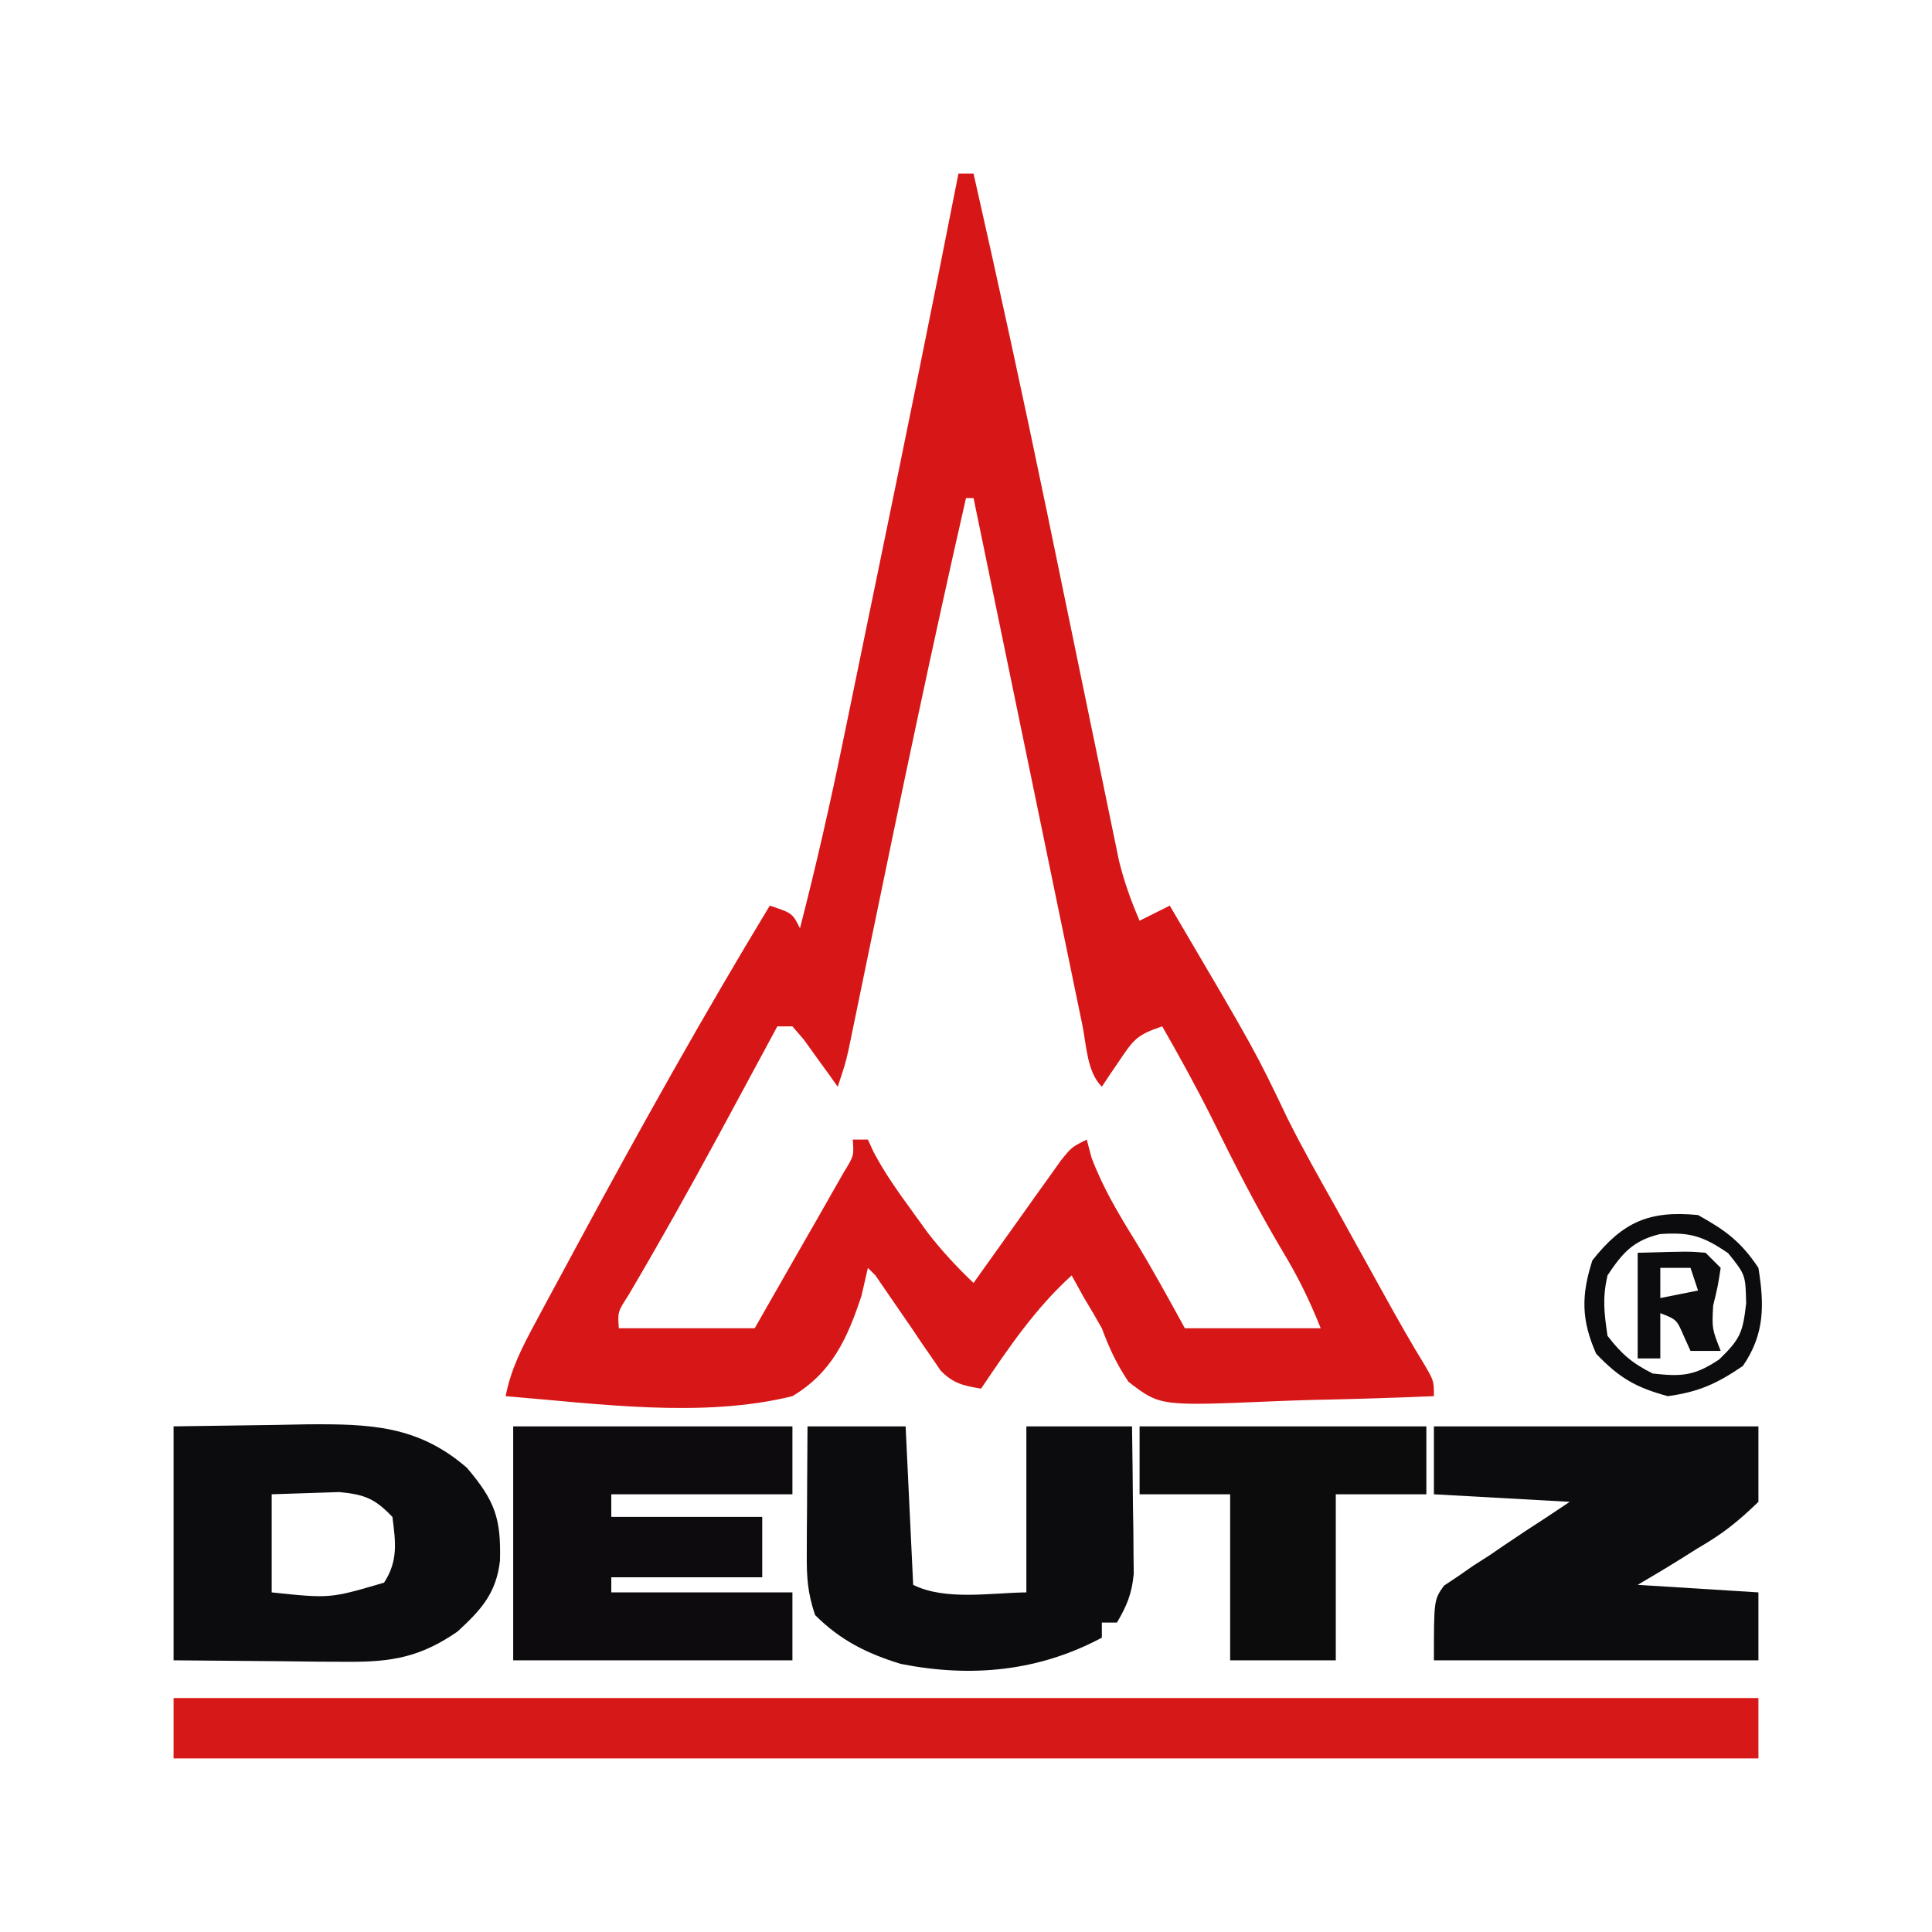 <?xml version="1.0" encoding="UTF-8"?>
<svg version="1.1" xmlns="http://www.w3.org/2000/svg" width="256" height="256">
<path d="M0 0 C0.66 0 1.32 0 2 0 C5.323 14.68 8.528 29.379 11.578 44.117 C11.728 44.842 11.878 45.566 12.033 46.313 C13.426 53.034 14.815 59.757 16.197 66.48 C16.965 70.215 17.738 73.948 18.513 77.681 C18.804 79.083 19.092 80.486 19.379 81.888 C19.776 83.83 20.179 85.77 20.583 87.71 C20.809 88.808 21.035 89.906 21.268 91.037 C21.958 93.831 22.859 96.362 24 99 C25.32 98.34 26.64 97.68 28 97 C39.35 116.282 39.35 116.282 43.586 125.164 C45.591 129.185 47.804 133.082 50 137 C50.858 138.546 51.714 140.093 52.57 141.641 C52.992 142.401 53.413 143.162 53.848 143.945 C54.708 145.497 55.567 147.049 56.426 148.602 C58.17 151.746 59.915 154.862 61.805 157.922 C63 160 63 160 63 162 C57.698 162.223 52.399 162.386 47.094 162.494 C45.292 162.54 43.489 162.601 41.688 162.679 C26.702 163.312 26.702 163.312 22.534 160.099 C20.968 157.765 19.968 155.63 19 153 C18.23 151.633 17.44 150.278 16.625 148.938 C16.089 147.968 15.553 146.999 15 146 C10.149 150.41 6.652 155.58 3 161 C0.663 160.613 -0.674 160.333 -2.356 158.617 C-2.748 158.042 -3.139 157.467 -3.543 156.875 C-4.194 155.939 -4.194 155.939 -4.857 154.984 C-5.296 154.33 -5.735 153.675 -6.188 153 C-7.076 151.708 -7.966 150.416 -8.855 149.125 C-9.563 148.094 -10.271 147.062 -11 146 C-11.33 145.67 -11.66 145.34 -12 145 C-12.422 146.841 -12.422 146.841 -12.852 148.719 C-14.736 154.374 -16.743 158.846 -22 162 C-33.996 164.967 -47.819 162.987 -60 162 C-59.303 158.393 -57.812 155.519 -56.078 152.293 C-55.471 151.16 -54.864 150.026 -54.238 148.859 C-53.576 147.635 -52.913 146.411 -52.25 145.188 C-51.572 143.93 -50.895 142.672 -50.217 141.415 C-42.126 126.431 -33.821 111.567 -25 97 C-22 98 -22 98 -21 100 C-18.877 91.772 -17 83.519 -15.293 75.195 C-15.047 74.004 -14.8 72.813 -14.547 71.586 C-13.758 67.766 -12.973 63.946 -12.188 60.125 C-11.783 58.161 -11.378 56.197 -10.973 54.234 C-7.247 36.169 -3.557 18.098 0 0 Z M1 43 C-3.482 62.624 -7.596 82.319 -11.66 102.033 C-11.98 103.58 -11.98 103.58 -12.306 105.158 C-12.711 107.115 -13.114 109.073 -13.515 111.032 C-13.696 111.906 -13.877 112.781 -14.064 113.682 C-14.221 114.446 -14.378 115.211 -14.54 115.999 C-15 118 -15 118 -16 121 C-16.41 120.422 -16.82 119.845 -17.242 119.25 C-17.781 118.507 -18.32 117.765 -18.875 117 C-19.409 116.257 -19.942 115.515 -20.492 114.75 C-20.99 114.172 -21.487 113.595 -22 113 C-22.66 113 -23.32 113 -24 113 C-24.528 113.981 -24.528 113.981 -25.066 114.981 C-26.709 118.03 -28.354 121.078 -30 124.125 C-30.59 125.218 -31.18 126.31 -31.788 127.436 C-35.645 134.558 -39.592 141.611 -43.707 148.586 C-45.157 150.837 -45.157 150.837 -45 153 C-39.06 153 -33.12 153 -27 153 C-24.828 149.211 -22.662 145.419 -20.5 141.625 C-19.88 140.545 -19.26 139.465 -18.621 138.352 C-18.035 137.32 -17.448 136.289 -16.844 135.227 C-16.299 134.273 -15.754 133.32 -15.193 132.338 C-13.848 130.141 -13.848 130.141 -14 128 C-13.34 128 -12.68 128 -12 128 C-11.75 128.547 -11.5 129.093 -11.242 129.656 C-9.755 132.461 -7.994 134.933 -6.125 137.5 C-5.447 138.438 -4.769 139.377 -4.07 140.344 C-2.184 142.764 -0.221 144.888 2 147 C2.383 146.46 2.767 145.92 3.162 145.364 C4.895 142.927 6.635 140.495 8.375 138.062 C8.978 137.212 9.582 136.362 10.203 135.486 C10.783 134.677 11.363 133.869 11.961 133.035 C12.495 132.286 13.029 131.537 13.58 130.766 C15 129 15 129 17 128 C17.206 128.784 17.413 129.567 17.625 130.375 C19.147 134.387 21.154 137.747 23.402 141.387 C25.728 145.191 27.856 149.091 30 153 C35.94 153 41.88 153 48 153 C46.455 149.137 44.94 146.073 42.812 142.562 C39.471 136.922 36.535 131.171 33.645 125.293 C31.56 121.119 29.322 117.046 27 113 C23.65 114.117 23.207 114.747 21.312 117.562 C20.657 118.523 20.657 118.523 19.988 119.504 C19.662 119.998 19.336 120.491 19 121 C17.021 119.021 16.967 115.513 16.418 112.818 C16.262 112.067 16.105 111.316 15.944 110.542 C15.427 108.048 14.915 105.553 14.402 103.059 C14.045 101.334 13.688 99.609 13.33 97.884 C12.388 93.336 11.451 88.786 10.514 84.237 C9.559 79.598 8.598 74.96 7.639 70.322 C5.755 61.216 3.876 52.108 2 43 C1.67 43 1.34 43 1 43 Z " fill="#D71717" transform="translate(127,23)"/>
<path d="M0 0 C69.3 0 138.6 0 210 0 C210 2.64 210 5.28 210 8 C140.7 8 71.4 8 0 8 C0 5.36 0 2.72 0 0 Z " fill="#D71818" transform="translate(23,225)"/>
<path d="M0 0 C14.19 0 28.38 0 43 0 C43 3.3 43 6.6 43 10 C40.227 12.681 38.238 14.255 35 16.125 C34.237 16.605 33.474 17.084 32.688 17.578 C30.811 18.751 28.908 19.88 27 21 C32.28 21.33 37.56 21.66 43 22 C43 24.97 43 27.94 43 31 C28.81 31 14.62 31 0 31 C0 23 0 23 1.329 21.114 C1.939 20.708 2.548 20.301 3.176 19.883 C3.839 19.421 4.502 18.96 5.186 18.484 C5.887 18.036 6.589 17.587 7.312 17.125 C8.003 16.653 8.693 16.181 9.404 15.695 C11.254 14.437 13.121 13.214 15 12 C15.99 11.34 16.98 10.68 18 10 C12.06 9.67 6.12 9.34 0 9 C0 6.03 0 3.06 0 0 Z " fill="#0C0B0D" transform="translate(190,189)"/>
<path d="M0 0 C4.455 -0.062 8.91 -0.124 13.5 -0.188 C14.889 -0.215 16.278 -0.242 17.709 -0.27 C25.995 -0.326 32.389 -0.14 38.875 5.5 C42.599 9.881 43.395 12.209 43.25 17.785 C42.76 22.125 40.747 24.312 37.625 27.188 C32.712 30.58 28.901 31.246 22.949 31.195 C21.141 31.188 21.141 31.188 19.296 31.18 C17.775 31.162 16.254 31.144 14.688 31.125 C9.841 31.084 4.994 31.043 0 31 C0 20.77 0 10.54 0 0 Z M13 9 C13 13.29 13 17.58 13 22 C20.741 22.814 20.741 22.814 27.891 20.707 C29.781 17.798 29.418 15.346 29 12 C26.678 9.579 25.345 9.034 21.984 8.707 C20.383 8.759 20.383 8.759 18.75 8.812 C16.852 8.874 14.955 8.936 13 9 Z " fill="#0C0B0D" transform="translate(23,189)"/>
<path d="M0 0 C12.21 0 24.42 0 37 0 C37 2.97 37 5.94 37 9 C29.08 9 21.16 9 13 9 C13 9.99 13 10.98 13 12 C19.6 12 26.2 12 33 12 C33 14.64 33 17.28 33 20 C26.4 20 19.8 20 13 20 C13 20.66 13 21.32 13 22 C20.92 22 28.84 22 37 22 C37 24.97 37 27.94 37 31 C24.79 31 12.58 31 0 31 C0 20.77 0 10.54 0 0 Z " fill="#0D0B0D" transform="translate(68,189)"/>
<path d="M0 0 C4.29 0 8.58 0 13 0 C13.33 6.93 13.66 13.86 14 21 C18.262 23.131 24.408 22.045 29 22 C29 14.74 29 7.48 29 0 C33.62 0 38.24 0 43 0 C43.054 3.584 43.094 7.166 43.125 10.75 C43.142 11.766 43.159 12.782 43.176 13.828 C43.185 15.298 43.185 15.298 43.195 16.797 C43.211 18.148 43.211 18.148 43.227 19.526 C42.987 22.139 42.323 23.757 41 26 C40.34 26 39.68 26 39 26 C39 26.66 39 27.32 39 28 C30.636 32.474 21.674 33.327 12.328 31.469 C7.868 30.092 4.35 28.35 1 25 C-0 22 -0.116 20.026 -0.098 16.895 C-0.094 15.912 -0.091 14.929 -0.088 13.916 C-0.08 12.892 -0.071 11.868 -0.062 10.812 C-0.058 9.777 -0.053 8.741 -0.049 7.674 C-0.037 5.116 -0.019 2.558 0 0 Z " fill="#0C0B0D" transform="translate(107,189)"/>
<path d="M0 0 C12.54 0 25.08 0 38 0 C38 2.97 38 5.94 38 9 C34.04 9 30.08 9 26 9 C26 16.26 26 23.52 26 31 C21.38 31 16.76 31 12 31 C12 23.74 12 16.48 12 9 C8.04 9 4.08 9 0 9 C0 6.03 0 3.06 0 0 Z " fill="#0D0C0D" transform="translate(151,189)"/>
<path d="M0 0 C3.658 2.04 5.669 3.504 8 7 C8.8 11.968 8.824 15.801 5.938 20 C2.514 22.331 0.116 23.432 -4 24 C-8.261 22.844 -10.458 21.569 -13.5 18.375 C-15.477 13.928 -15.49 10.623 -14 6 C-9.965 0.904 -6.452 -0.633 0 0 Z M-12 8 C-12.676 11.023 -12.456 12.811 -12 16 C-10.13 18.431 -8.719 19.641 -6 21 C-2.128 21.43 -0.475 21.317 2.812 19.125 C5.596 16.421 5.935 15.577 6.375 11.688 C6.288 7.921 6.288 7.921 4 5.062 C0.665 2.77 -1.1 2.238 -5.062 2.523 C-8.615 3.397 -10.011 5.016 -12 8 Z " fill="#0C0B0D" transform="translate(225,161)"/>
<path d="M0 0 C6.836 -0.195 6.836 -0.195 9 0 C9.66 0.66 10.32 1.32 11 2 C10.625 4.438 10.625 4.438 10 7 C9.842 10.053 9.842 10.053 11 13 C9.68 13 8.36 13 7 13 C6.711 12.361 6.423 11.721 6.125 11.062 C5.172 8.848 5.172 8.848 3 8 C3 9.98 3 11.96 3 14 C2.01 14 1.02 14 0 14 C0 9.38 0 4.76 0 0 Z M3 2 C3 3.32 3 4.64 3 6 C4.65 5.67 6.3 5.34 8 5 C7.67 4.01 7.34 3.02 7 2 C5.68 2 4.36 2 3 2 Z " fill="#0C0C0E" transform="translate(217,166)"/>
</svg>
